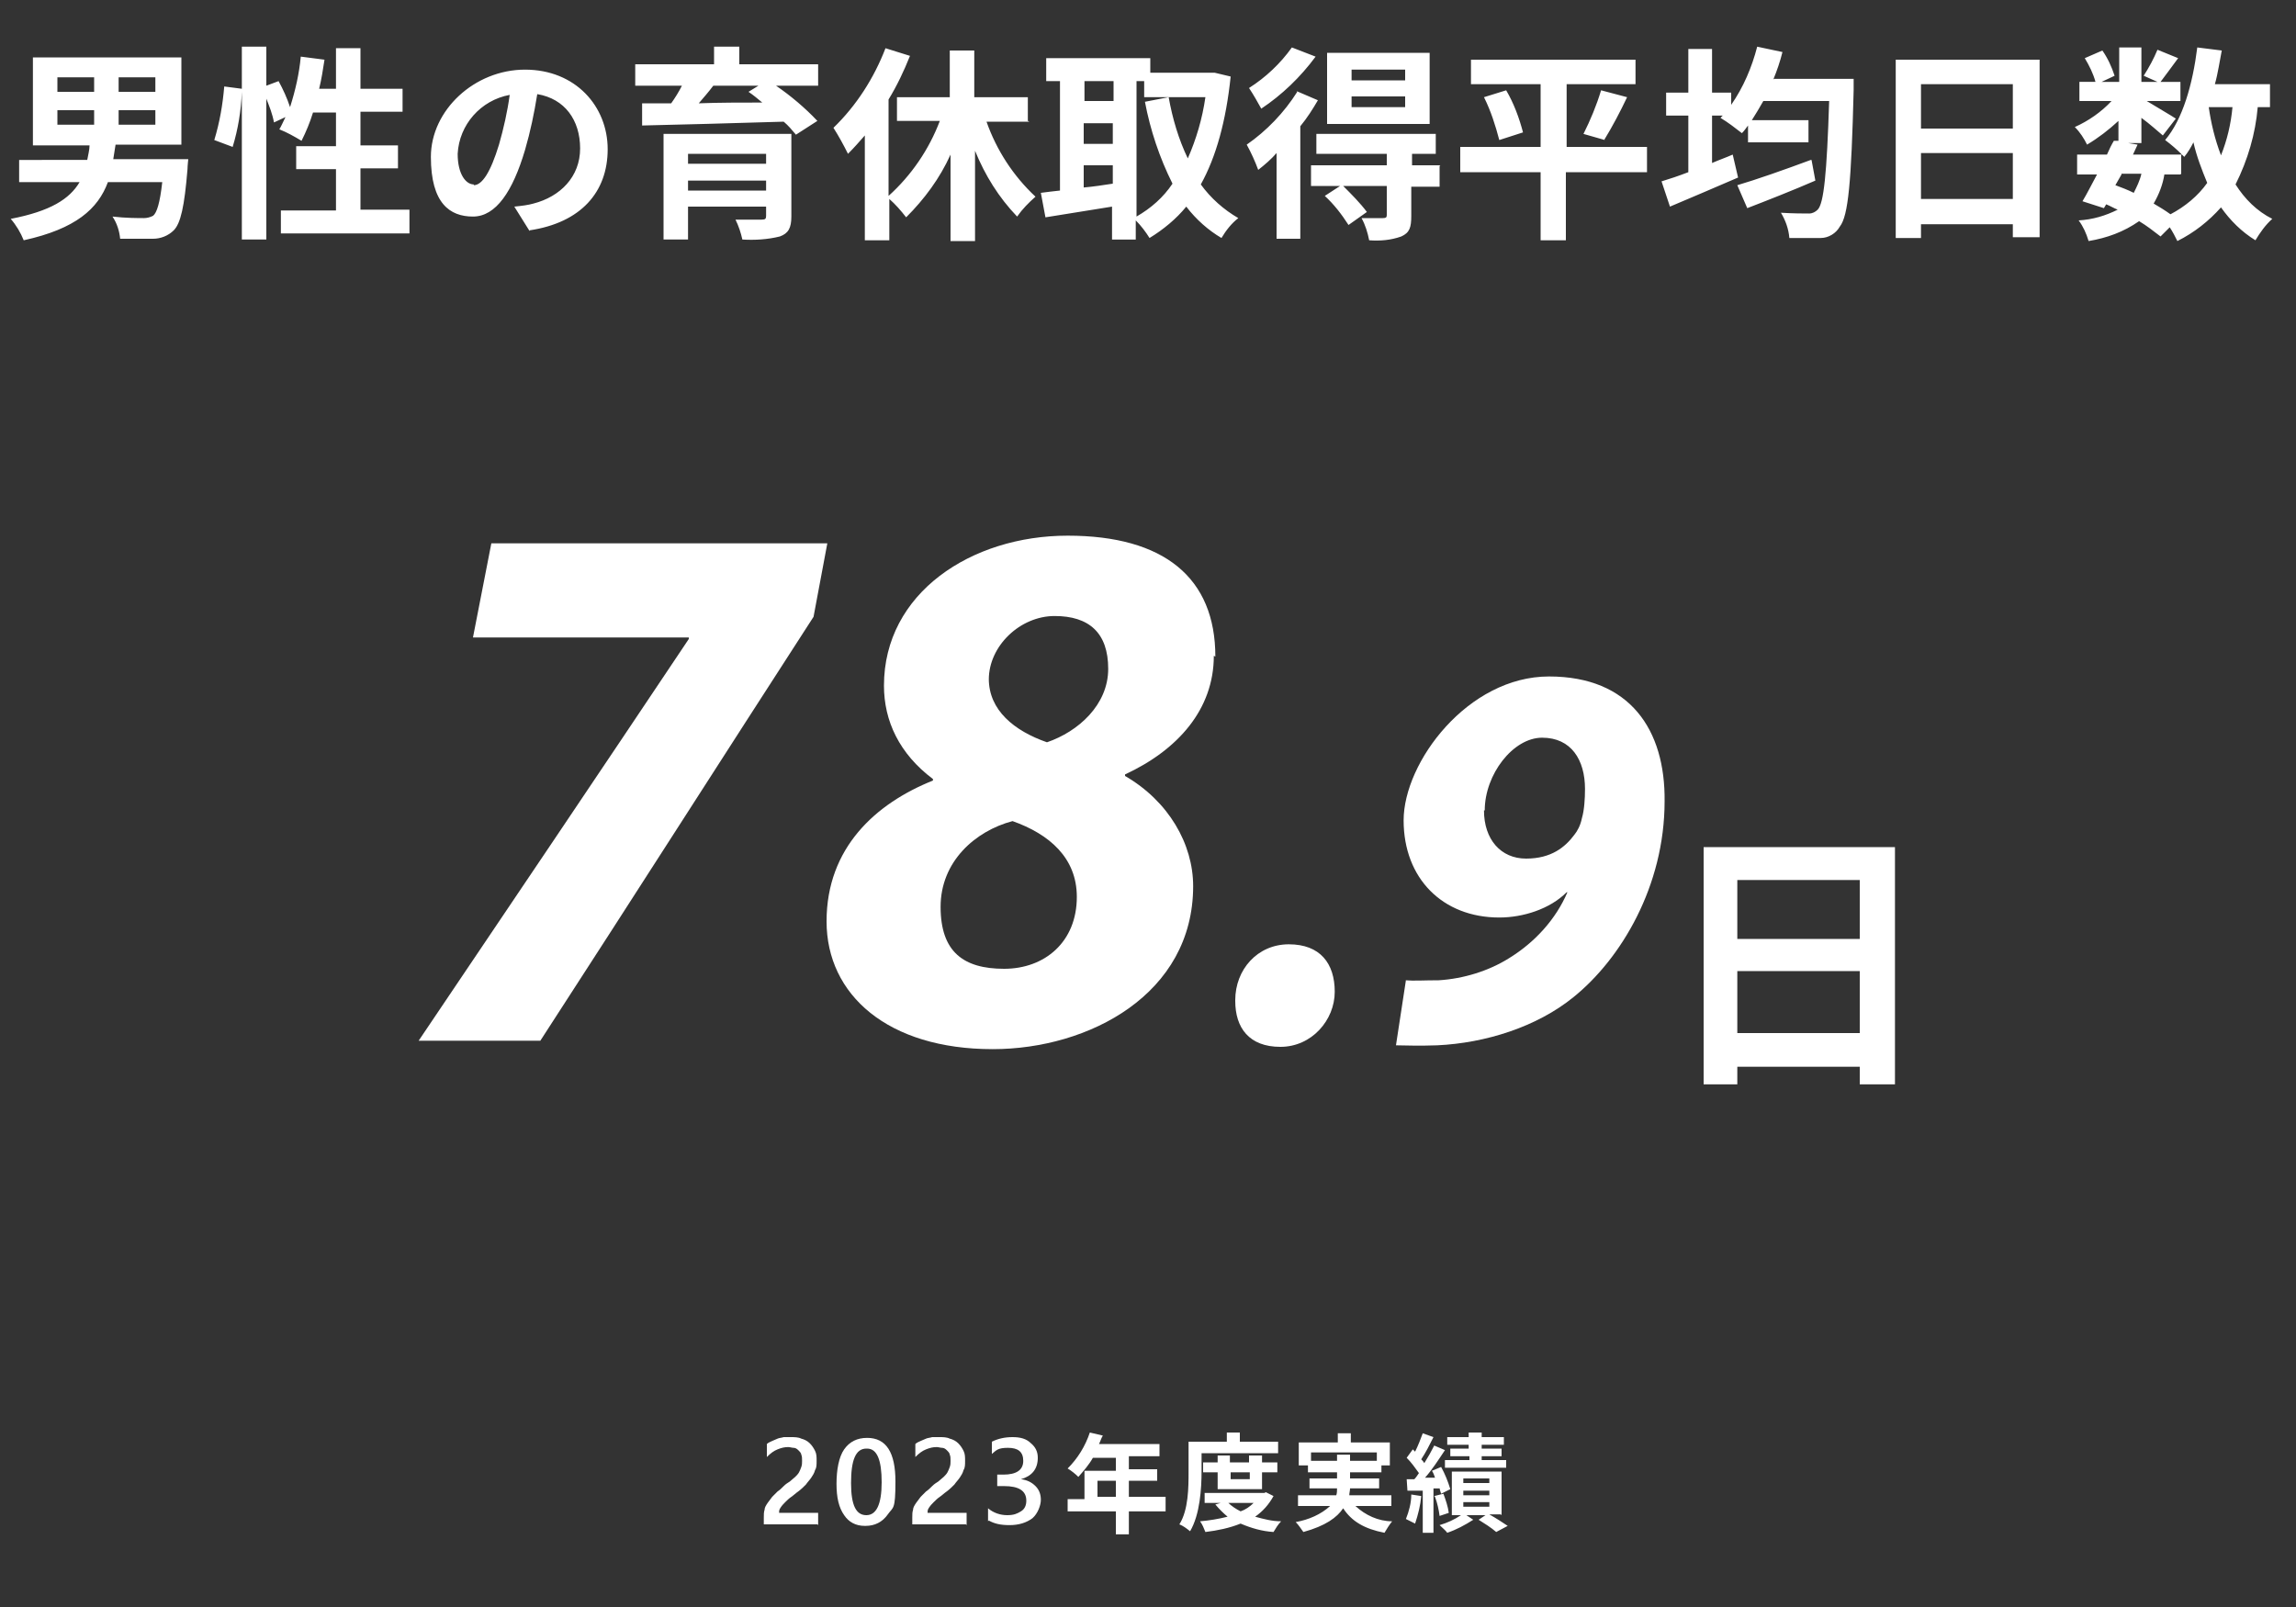 <?xml version="1.0" encoding="UTF-8"?>
<svg id="_レイヤー_1" data-name="レイヤー_1" xmlns="http://www.w3.org/2000/svg" version="1.1" viewBox="0 0 300 210">
  <rect x="0" y="0" width="300" height="210" fill="#333333" stroke="none"/>
  <!-- Generator: Adobe Illustrator 29.3.0, SVG Export Plug-In . SVG Version: 2.1.0 Build 146)  -->
  <defs>
    <style>
      .st0 {
        fill: #fff;
      }
    </style>
  </defs>
  <g id="_グループ_4880" data-name="グループ_4880">
    <path id="_パス_5848" data-name="パス_5848" class="st0" d="M7.5,14.4h4.8v1.9h-4.8v-1.9ZM7.5,10.1h4.8v1.9h-4.8v-1.9ZM20.3,12h-4.8v-1.9h4.8v1.9ZM20.3,16.3h-4.8v-1.9h4.8v1.9ZM14.8,20.8c.1-.6.2-1.2.3-1.9h8.6V7.5H4.3v11.5h7.4c0,.6-.2,1.3-.3,1.9H2.5v2.9h7.9c-1.3,2.2-3.8,3.8-9,4.8.7.8,1.3,1.8,1.7,2.8,6.8-1.5,9.7-4.1,11-7.6h7.1c-.3,2.7-.7,4-1.2,4.4-.4.2-.8.3-1.2.3-.7,0-2.4,0-4.1-.2.6.9.9,1.9,1,2.9,1.7,0,3.3,0,4.3,0,1,0,2-.4,2.7-1.1.9-.9,1.4-3.1,1.8-8,0-.4.1-1.3.1-1.3h-9.8ZM47.1,27.4v-5.4h4.9v-3h-4.9v-4.4h5.5v-3h-5.5v-5.3h-3.2v5.3h-2.2c.3-1.2.5-2.5.7-3.8l-3.1-.4c-.2,2.2-.7,4.4-1.4,6.6-.4-1.2-.9-2.3-1.5-3.4l-1.6.6v-5.1h-3.2v5.5l-2.3-.3c-.2,2.4-.6,4.7-1.3,7l2.4.9c.7-2.3,1.1-4.7,1.2-7.2v19.3h3.2V12.9c.4,1,.8,2,1,3.1l1.5-.7c-.3.6-.5,1.1-.8,1.6,1,.4,1.9.9,2.9,1.5.6-1.2,1.1-2.4,1.5-3.7h3v4.4h-5.2v3h5.2v5.4h-7.2v3h16.8v-3.1h-6.4ZM61.9,24.1c-1,0-2.1-1.3-2.1-4,.2-3.8,3-7,6.8-7.7-.3,2.2-.8,4.4-1.4,6.5-1.1,3.6-2.2,5.3-3.3,5.3ZM69.2,30.1c6.7-1,10.2-5,10.2-10.6s-4.2-10.4-10.8-10.4-12.3,5.3-12.3,11.4,2.5,7.8,5.5,7.8,5.2-3.3,6.8-8.7c.7-2.4,1.2-4.8,1.6-7.3,3.6.6,5.6,3.4,5.6,7.1s-2.6,6.3-6.1,7.2c-.7.2-1.5.3-2.5.4l2,3.2ZM89.9,24.9v-1.3h10.2v1.3h-10.2ZM100.1,20.1v1.3h-10.2v-1.3h10.2ZM103.4,17.5h-16.7v13.8h3.2v-4.3h10.2v1.2c0,.4-.1.5-.6.5-.4,0-2.1,0-3.4,0,.4.8.7,1.7.9,2.6,1.6.1,3.3,0,4.9-.4,1.1-.4,1.5-1.1,1.5-2.6v-10.9ZM99.1,11.2l-1.3.8c.6.4,1.2.9,1.8,1.4-2.8,0-5.6,0-8.3.1.6-.7,1.3-1.5,1.9-2.3h5.9ZM106.9,11.2v-2.8h-10.3v-2.3h-3.3v2.3h-10.3v2.8h6.1c-.4.8-.9,1.6-1.4,2.3h-3.8c0,0,0,2.9,0,2.9,4.7-.1,11.8-.3,18.5-.5.6.5,1.1,1.1,1.6,1.7l2.8-1.8c-1.6-1.7-3.5-3.3-5.4-4.6h5.3ZM134.3,15.8v-3.1h-7v-6.1h-3.2v6.1h-6.9v3.1h5.6c-1.4,3.7-3.7,7.1-6.7,9.8v-12.6c1.1-1.8,2-3.7,2.8-5.7l-3.2-1c-1.5,3.9-3.8,7.5-6.8,10.4.7,1.1,1.3,2.2,1.9,3.4.8-.8,1.5-1.6,2.2-2.4v13.7h3.2v-5.4c.8.7,1.5,1.5,2.2,2.4,2.4-2.4,4.4-5.1,5.8-8.2v11.3h3.2v-11.8c1.3,3.2,3.1,6.1,5.5,8.6.7-1,1.5-1.8,2.4-2.6-2.9-2.7-5.1-6.1-6.4-9.8h5.6ZM148.6,10.6h.9v2.1h8c-.4,2.8-1.2,5.5-2.3,8-1.2-2.5-2-5.2-2.5-8l-3.1.6c.7,3.7,1.9,7.3,3.6,10.7-1.2,1.8-2.8,3.2-4.7,4.3V10.6ZM141.6,21.6h3.8v2.4c-1.3.2-2.6.4-3.8.5v-2.9ZM141.6,16.1h3.8v2.7h-3.8v-2.7ZM145.5,10.6v2.6h-3.8v-2.6h3.8ZM158.9,9.5h-.5c0,0-8.1,0-8.1,0v-1.9h-13.6v3h1.8v14.3c-.9.1-1.8.2-2.5.3l.6,3.2c2.5-.4,5.6-.9,8.7-1.4v4.3h3.1v-2.5c.7.7,1.3,1.5,1.8,2.3,1.8-1.1,3.5-2.5,4.8-4.1,1.3,1.7,2.9,3.1,4.6,4.1.6-1,1.3-1.9,2.2-2.6-1.9-1.1-3.6-2.6-4.9-4.4,2-3.6,3.3-8.3,3.9-14.1l-2.1-.5ZM183.6,10.5h-7v-1.4h7v1.4ZM183.6,14h-7v-1.4h7v1.4ZM186.8,6.9h-13.4v9.3h13.4V6.9ZM168.8,6.2c-1.5,2.1-3.4,3.9-5.6,5.3.6.9,1.1,1.8,1.6,2.7,2.7-1.8,5.1-4.1,7.1-6.8l-3.1-1.2ZM169.5,12c-1.7,2.7-4,5.1-6.6,6.9.6,1.1,1.1,2.2,1.5,3.3.9-.7,1.7-1.4,2.4-2.2v11.2h3.1v-14.7c.9-1.1,1.6-2.2,2.3-3.4l-2.8-1.2ZM188.2,21.6h-3.7v-1.5h3.1v-2.6h-15.6v2.6h9.2v1.5h-9.9v2.7h3.8l-2,1.3c1.2,1.1,2.2,2.4,3.1,3.8l2.4-1.7c-.9-1.2-2-2.3-3.1-3.4h5.7v3.8c0,.3-.1.4-.5.4-.4,0-1.6,0-2.8,0,.5.9.8,1.9,1,2.9,1.4.1,2.8,0,4.2-.5,1.1-.5,1.3-1.2,1.3-2.7v-3.8h3.7v-2.7ZM215.3,19.2h-10.6v-8.2h9v-3.2h-21.5v3.2h9.1v8.2h-10.5v3.3h10.5v8.9h3.3v-8.9h10.6v-3.3ZM193.9,12.7c.9,1.8,1.5,3.7,2,5.6l3.1-1c-.5-1.9-1.2-3.8-2.2-5.5l-2.9.9ZM209.6,18.3c1.1-1.8,2.1-3.7,3-5.6l-3.4-.9c-.6,2-1.4,3.9-2.3,5.7l2.8.8ZM236.6,20.9c-3.5,1.3-7.2,2.6-9.6,3.3l1.3,3c2.6-1,5.9-2.3,8.9-3.6l-.5-2.7ZM231.7,10.4c.5-1.2.9-2.4,1.2-3.6l-3.3-.7c-.7,2.7-1.8,5.3-3.4,7.6v-1.6h-2.5v-5.7h-3.1v5.7h-2.9v3h2.9v7.4c-1.3.5-2.5.9-3.5,1.2l1.1,3.3c2.6-1.1,5.9-2.5,8.9-3.8l-.7-3c-.9.4-1.8.7-2.7,1.1v-6.2h1.4l-.3.3c1,.6,1.9,1.3,2.8,2,.3-.3.5-.6.8-1v2.2h7.9v-2.9h-7.4c.5-.8,1-1.6,1.5-2.5h8.6c-.3,9.5-.7,13.4-1.5,14.2-.3.3-.7.5-1.1.5-.7,0-2.1,0-3.7-.1.6,1,1,2.1,1.1,3.3,1.4,0,2.7,0,4.1,0,1,0,2-.6,2.5-1.5,1.1-1.4,1.5-5.8,1.8-17.8,0-.4,0-1.5,0-1.5h-10.4ZM251,26v-6h12v6h-12ZM263,11v5.8h-12v-5.8h12ZM247.7,7.8v23.3h3.3v-1.8h12v1.7h3.5V7.8h-18.8ZM285,22.7v-2.6c.2.2.3.3.4.4.5-.6.9-1.3,1.2-1.9.4,1.8,1.1,3.6,1.8,5.3-1.2,1.7-2.9,3.1-4.8,4.1-.7-.5-1.5-1-2.2-1.4.7-1.2,1.2-2.5,1.4-3.8h2.1ZM277.2,22.7h2.6c-.2.9-.6,1.7-1,2.5-.8-.4-1.6-.7-2.4-1l.8-1.4ZM291.7,14c-.2,2.2-.7,4.3-1.5,6.3-.8-2.1-1.3-4.2-1.6-6.3h3.1ZM296.6,14v-3h-7.2c.4-1.4.6-2.9.9-4.4l-3.2-.4c-.6,4.8-1.9,9.4-4.2,12.1.8.6,1.5,1.2,2.2,1.9h-6.4l.6-1.3-1.2-.2h1.7v-3.3c1.1.8,2.2,1.8,2.8,2.3l1.7-2.2c-.6-.4-2.5-1.5-3.8-2.3h4.4v-2.5h-2.6c.6-.8,1.5-2,2.3-3.1l-2.7-1.1c-.5,1.2-1.1,2.3-1.8,3.4l1.8.8h-2.1v-4.5h-2.9v4.5h-2.3l1.7-.8c-.4-1.2-.9-2.3-1.6-3.3l-2.3,1c.6,1,1.1,2,1.4,3.1h-2.1v2.5h4.2c-1.3,1.4-3,2.6-4.8,3.4.7.7,1.2,1.5,1.6,2.3,1.5-.9,2.8-1.9,4.1-3.1v2.6h-.6c-.3.5-.6,1.1-.9,1.8h-3.9v2.6h2.6c-.7,1.3-1.3,2.5-1.9,3.5l2.8.9.3-.5c.5.2,1,.5,1.5.7-1.6.8-3.3,1.3-5.1,1.4.6.8,1,1.7,1.3,2.7,2.4-.4,4.6-1.2,6.6-2.6,1,.6,1.9,1.3,2.8,2l1.2-1.2c.4.6.7,1.2,1,1.8,2.2-1.1,4.1-2.6,5.7-4.4,1.2,1.7,2.7,3.2,4.5,4.3.6-1,1.3-2,2.2-2.8-2-1-3.6-2.6-4.8-4.5,1.6-3.2,2.6-6.6,2.9-10.1h1.5Z"/>
    <path id="_パス_5855" data-name="パス_5855" class="st0" d="M227,135v-8.1h16v8.1h-16ZM243,115v7.7h-16v-7.7h16ZM222.6,110.7v31h4.4v-2.3h16v2.3h4.6v-31h-25Z"/>
    <path id="_パス_5857" data-name="パス_5857" class="st0" d="M143.4,195.6v-2.1h2.4v2.1h-2.4ZM152.3,195.6h-4.8v-2.1h3.7v-1.5h-3.7v-1.7h4v-1.6h-7.9c.2-.4.3-.8.5-1.1l-1.7-.4c-.6,1.8-1.6,3.4-2.9,4.7.5.3,1,.7,1.4,1.1.7-.8,1.4-1.6,1.9-2.5h3v1.7h-4.1v3.7h-2.2v1.6h6.3v3h1.7v-3h4.8v-1.6ZM156.9,189.9h10.1v-1.5h-5v-1.2h-1.7v1.2h-5v3.9c0,2,0,5-1.2,6.9.5.2.9.5,1.4.9,1.3-2.2,1.5-5.6,1.5-7.9v-2.4ZM163.3,192.4v.9h-2.5v-.9h2.5ZM164.9,194.6v-2.2h2v-1.3h-2v-.9h-1.7v.9h-2.5v-.9h-1.6v.9h-1.9v1.3h1.9v2.2h5.8ZM163.8,196.4c-.5.5-1.1.9-1.7,1.1-.6-.3-1.2-.7-1.6-1.1h3.3ZM165.2,195.1h-.3c0,0-7.5,0-7.5,0v1.3h2.1l-.7.2c.5.6,1,1.1,1.6,1.6-1.2.3-2.4.5-3.6.6.3.4.5.9.7,1.4,1.6-.2,3.1-.5,4.6-1.1,1.4.6,2.8,1,4.3,1.1.3-.5.6-1,1-1.4-1.2,0-2.3-.3-3.4-.6,1-.7,1.8-1.6,2.4-2.7l-1-.5ZM171.3,190.9v-1.1h8.6v1.1h-3.5v-.8h-1.7v.8h-3.4ZM181.8,196.8v-1.4h-5.5c0-.3.1-.6.1-.9h3.8v-1.3h-3.8v-.8h4.1v-.9h1.1v-3h-5.1v-1.2h-1.7v1.2h-5.1v3h1.2v.9h3.8v.8h-3.6v1.3h3.6c0,.3,0,.6-.1.9h-5v1.4h4.2c-1.2,1.1-2.8,1.8-4.5,2.1.4.4.7.9,1,1.3,2.9-.8,4.4-1.9,5.2-3.1,1.1,1.7,2.8,2.7,5.4,3.2.3-.5.6-1,1-1.5-1.8,0-3.5-.8-4.8-2h4.6ZM192,189.3h-2.5v1h2.5v.5h-3.2v1h8v-1h-3.2v-.5h2.6v-1h-2.6v-.5h2.9v-1h-2.9v-.6h-1.7v.6h-2.8v1h2.8v.5ZM184.4,195.3c0,1.1-.3,2.2-.7,3.2.4.2.8.4,1.2.6.4-1.2.7-2.4.8-3.6l-1.3-.2ZM188.1,194.4c0,.2.1.5.2.8l1.2-.6c-.3-1-.7-2-1.2-2.9l-1.2.5c.2.3.3.6.4.9h-1.3c.9-1,1.8-2.4,2.6-3.6l-1.4-.6c-.4.8-.8,1.5-1.3,2.3-.1-.2-.3-.4-.4-.5.6-.9,1.1-1.9,1.6-2.9l-1.4-.5c-.3.8-.6,1.6-1,2.4-.1-.1-.2-.2-.3-.3l-.8,1.1c.6.6,1.1,1.3,1.6,2-.2.3-.4.6-.6.8h-1c0,0,.1,1.5.1,1.5h2c0-.1,0,5.5,0,5.5h1.4v-5.8h.8ZM187.5,195.6c.3.8.5,1.7.6,2.5l1.2-.4c-.1-.8-.4-1.7-.7-2.5l-1.2.3ZM191.2,196.3h3.4v.6h-3.4v-.6ZM191.2,194.8h3.4v.6h-3.4v-.6ZM191.2,193.2h3.4v.6h-3.4v-.6ZM196.2,198v-5.7h-6.5v5.7h1.2c-.9.6-1.8,1-2.8,1.3.3.3.8.7,1,1,1.2-.4,2.3-1,3.4-1.7l-.9-.6h2.5l-.9.6c.8.5,1.6,1,2.3,1.6l1.5-.8c-.6-.4-1.5-1-2.4-1.5h1.5Z"/>
    <path class="st0" d="M108.1,71l-1.8,9.6c-11.9,18.4-23.7,36.9-35.7,55.4h-15.9c11.8-17.5,23.6-35,35.3-52.5v-.2h-28.2l2.4-12.3h44.1Z"/>
    <path class="st0" d="M158.6,85.7c0,7-4.7,12.3-11.6,15.5v.2c5.7,3.3,8.9,8.9,8.9,14.4,0,14.1-13.6,21.3-26.2,21.3-13.7,0-21.7-7.1-21.7-16.7s6.4-15.4,13.9-18.4v-.2c-4.4-3.3-6.4-7.6-6.4-12.2,0-12.1,11.4-19.6,24-19.6s19.3,5.5,19.3,15.8ZM140.7,117.2c0-5.1-3.6-8.2-8.4-9.9-4.9,1.3-9.4,5.3-9.4,11.2s3,8.1,8.3,8.1,9.5-3.5,9.5-9.4ZM129.2,88.7c0,4.1,3.3,6.8,7.6,8.3,4.1-1.4,8-4.9,8-9.6s-2.5-6.9-7-6.9-8.6,3.9-8.6,8.3Z"/>
    <path class="st0" d="M161.4,130.7c0-4,2.9-7.3,7-7.3s6,2.5,6,6.2-3,7.2-7.1,7.2-5.9-2.5-5.9-6Z"/>
    <path class="st0" d="M183.6,128.1c1.2.1,2.4,0,4.4,0,3.2-.2,6.5-1.2,9.2-2.9,3.4-2.1,6.1-5.1,7.6-8.6h-.1c-2.2,2.2-5.7,3.3-8.8,3.3-7.4,0-12.5-5.1-12.5-12.7s8.4-18.8,19-18.8,15.2,7,15.1,16.3c0,11.1-5.7,20.6-11.9,25.6-4.8,3.9-11.5,6-17.8,6.3-2.7.1-4.1,0-5.4,0l1.3-8.5ZM193.9,105.9c0,3.8,2.2,6.3,5.5,6.3s5.1-1.5,6.3-3.1c.4-.5.8-1.2,1-2.2.3-1,.4-2.5.4-3.8,0-3.8-1.8-6.7-5.6-6.7s-7.5,4.8-7.5,9.5Z"/>
    <path class="st0" d="M106.8,199.2h-7v-.9c0-.4,0-.7.1-1,0-.3.2-.6.4-.9.2-.3.4-.5.6-.8.2-.2.5-.5.7-.7.3-.2.5-.4.8-.7s.5-.4.8-.6c.2-.2.5-.4.7-.6.2-.2.4-.4.5-.6s.2-.4.3-.7.1-.5.1-.8,0-.6-.1-.8c0-.2-.2-.4-.4-.6s-.4-.3-.6-.3c-.2,0-.5-.1-.7-.1-.5,0-.9.1-1.4.3-.5.2-.9.5-1.4,1v-1.7c.2-.2.5-.3.7-.4s.5-.2.7-.3.5-.1.8-.2c.3,0,.6,0,.9,0,.5,0,1,0,1.4.2.4.1.8.3,1.1.6.3.3.5.6.7,1,.2.4.2.8.2,1.3s0,.9-.2,1.2c-.1.4-.3.7-.5,1-.2.3-.5.6-.7.9-.3.3-.6.6-1,.9-.3.2-.6.5-.9.7-.3.2-.6.5-.8.7-.2.2-.4.4-.6.7s-.2.4-.2.7h0s5.1,0,5.1,0v1.6Z"/>
    <path class="st0" d="M113,199.4c-1.2,0-2.1-.5-2.7-1.4-.7-1-1-2.3-1-4.1s.3-3.5,1-4.5c.7-1,1.7-1.5,3-1.5,2.5,0,3.7,1.9,3.7,5.7s-.3,3.3-1,4.3-1.7,1.5-2.9,1.5ZM113.2,189.3c-1.4,0-2,1.5-2,4.5s.7,4.2,2,4.2,2-1.4,2-4.3-.6-4.4-1.9-4.4Z"/>
    <path class="st0" d="M126.2,199.2h-7v-.9c0-.4,0-.7.1-1,0-.3.2-.6.4-.9.2-.3.4-.5.6-.8.2-.2.5-.5.7-.7.3-.2.5-.4.8-.7s.5-.4.8-.6c.2-.2.5-.4.7-.6.2-.2.4-.4.5-.6s.2-.4.3-.7.1-.5.1-.8,0-.6-.1-.8c0-.2-.2-.4-.4-.6s-.4-.3-.6-.3c-.2,0-.5-.1-.7-.1-.5,0-.9.1-1.4.3-.5.2-.9.5-1.4,1v-1.7c.2-.2.5-.3.7-.4s.5-.2.7-.3.5-.1.8-.2c.3,0,.6,0,.9,0,.5,0,1,0,1.4.2.4.1.8.3,1.1.6.3.3.5.6.7,1,.2.4.2.8.2,1.3s0,.9-.2,1.2c-.1.4-.3.7-.5,1-.2.3-.5.6-.7.9-.3.3-.6.6-1,.9-.3.2-.6.5-.9.7-.3.2-.6.5-.8.7-.2.2-.4.4-.6.7s-.2.4-.2.7h0s5.1,0,5.1,0v1.6Z"/>
    <path class="st0" d="M129.1,198.8v-1.7c.7.6,1.6.9,2.5.9s1.3-.2,1.8-.5.7-.8.7-1.4c0-1.3-1-1.9-2.9-1.9h-.9v-1.5h.8c1.7,0,2.6-.6,2.6-1.8s-.7-1.7-2-1.7-1.5.3-2.1.8v-1.6c.8-.4,1.7-.6,2.7-.6s1.8.2,2.4.8c.6.5.9,1.1.9,1.9,0,1.5-.8,2.4-2.2,2.8h0c.8.1,1.4.4,1.9.9s.7,1.1.7,1.8-.4,1.8-1.1,2.4c-.8.6-1.8.9-3,.9s-2-.2-2.7-.6Z"/>
  </g>
</svg>